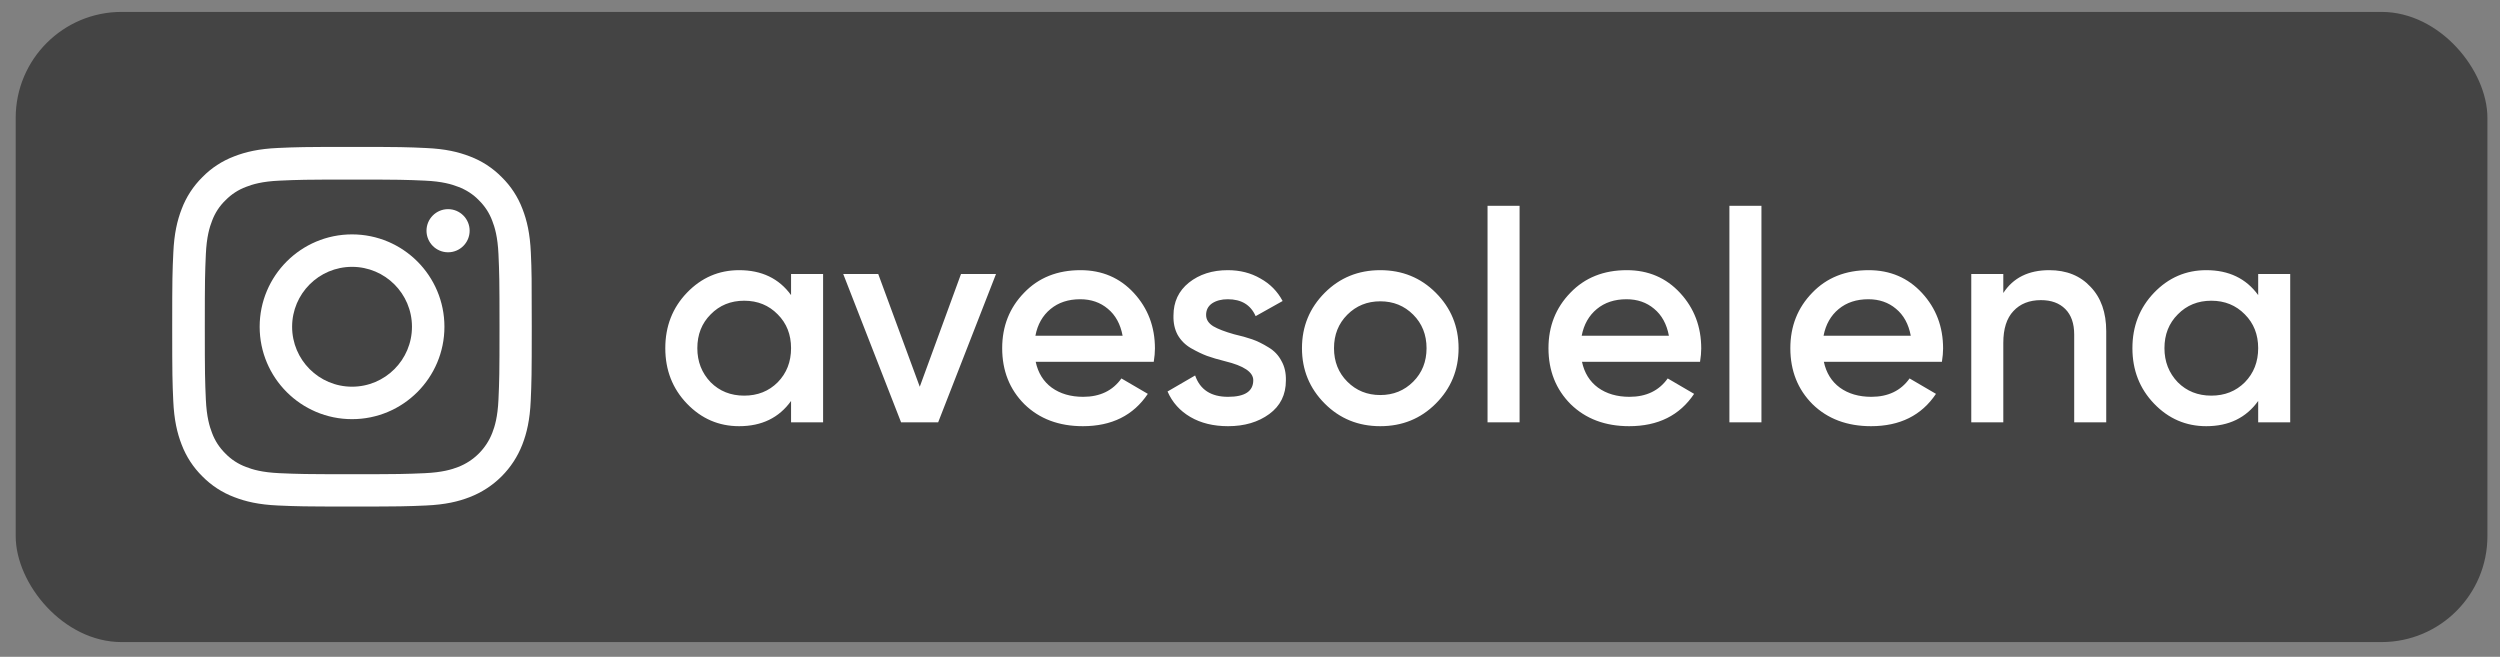 <?xml version="1.0" encoding="UTF-8"?> <svg xmlns="http://www.w3.org/2000/svg" width="118" height="31" viewBox="0 0 118 31" fill="none"><rect x="0" y="0" width="118" height="31" fill="#808080" stroke="none"/> <rect x="0.741" y="0.562" width="116.665" height="29.744" rx="5" fill="#444444"></rect> <path d="M37.338 13.928V12.934H38.85V19.934H37.338V18.926C36.769 19.72 35.952 20.116 34.888 20.116C33.927 20.116 33.106 19.762 32.424 19.052C31.743 18.343 31.402 17.47 31.402 16.434C31.402 15.398 31.743 14.525 32.424 13.816C33.106 13.107 33.927 12.752 34.888 12.752C35.952 12.752 36.769 13.144 37.338 13.928ZM33.544 18.044C33.964 18.464 34.492 18.674 35.126 18.674C35.761 18.674 36.288 18.464 36.708 18.044C37.128 17.615 37.338 17.078 37.338 16.434C37.338 15.79 37.128 15.258 36.708 14.838C36.288 14.409 35.761 14.194 35.126 14.194C34.492 14.194 33.964 14.409 33.544 14.838C33.124 15.258 32.914 15.79 32.914 16.434C32.914 17.069 33.124 17.605 33.544 18.044ZM43.413 18.254L45.359 12.934H47.011L44.281 19.934H42.531L39.801 12.934H41.453L43.413 18.254ZM54.457 17.078H48.885C48.997 17.601 49.249 18.007 49.641 18.296C50.042 18.585 50.537 18.73 51.125 18.73C51.918 18.73 52.52 18.441 52.931 17.862L54.177 18.59C53.495 19.608 52.473 20.116 51.111 20.116C49.981 20.116 49.062 19.771 48.353 19.08C47.653 18.38 47.303 17.498 47.303 16.434C47.303 15.398 47.648 14.525 48.339 13.816C49.02 13.107 49.907 12.752 50.999 12.752C52.016 12.752 52.856 13.111 53.519 13.83C54.181 14.549 54.513 15.421 54.513 16.448C54.513 16.635 54.494 16.845 54.457 17.078ZM48.871 15.846H52.987C52.884 15.296 52.651 14.871 52.287 14.572C51.932 14.274 51.498 14.124 50.985 14.124C50.425 14.124 49.958 14.278 49.585 14.586C49.211 14.894 48.973 15.314 48.871 15.846ZM56.928 14.866C56.928 15.081 57.04 15.258 57.264 15.398C57.488 15.529 57.814 15.655 58.244 15.776C58.57 15.851 58.855 15.93 59.098 16.014C59.34 16.098 59.597 16.224 59.868 16.392C60.138 16.551 60.344 16.765 60.484 17.036C60.633 17.297 60.703 17.605 60.694 17.96C60.694 18.632 60.432 19.16 59.91 19.542C59.387 19.925 58.738 20.116 57.964 20.116C57.273 20.116 56.68 19.971 56.186 19.682C55.691 19.393 55.332 18.991 55.108 18.478L56.41 17.722C56.643 18.394 57.161 18.73 57.964 18.73C58.757 18.73 59.154 18.469 59.154 17.946C59.154 17.564 58.71 17.265 57.824 17.05C57.488 16.966 57.203 16.882 56.97 16.798C56.746 16.714 56.494 16.593 56.214 16.434C55.943 16.276 55.733 16.066 55.584 15.804C55.444 15.543 55.378 15.239 55.388 14.894C55.388 14.25 55.63 13.732 56.116 13.34C56.61 12.948 57.222 12.752 57.95 12.752C58.528 12.752 59.042 12.883 59.49 13.144C59.947 13.396 60.297 13.751 60.54 14.208L59.266 14.922C59.032 14.39 58.594 14.124 57.95 14.124C57.651 14.124 57.404 14.19 57.208 14.32C57.021 14.451 56.928 14.633 56.928 14.866ZM67.767 19.052C67.058 19.762 66.185 20.116 65.149 20.116C64.113 20.116 63.24 19.762 62.531 19.052C61.812 18.334 61.453 17.461 61.453 16.434C61.453 15.408 61.812 14.535 62.531 13.816C63.24 13.107 64.113 12.752 65.149 12.752C66.185 12.752 67.058 13.107 67.767 13.816C68.486 14.535 68.845 15.408 68.845 16.434C68.845 17.461 68.486 18.334 67.767 19.052ZM62.965 16.434C62.965 17.069 63.175 17.596 63.595 18.016C64.015 18.436 64.533 18.646 65.149 18.646C65.765 18.646 66.283 18.436 66.703 18.016C67.123 17.596 67.333 17.069 67.333 16.434C67.333 15.8 67.123 15.272 66.703 14.852C66.283 14.432 65.765 14.222 65.149 14.222C64.533 14.222 64.015 14.432 63.595 14.852C63.175 15.272 62.965 15.8 62.965 16.434ZM71.724 19.934H70.212V9.714H71.724V19.934ZM80.242 17.078H74.67C74.782 17.601 75.034 18.007 75.426 18.296C75.827 18.585 76.322 18.73 76.91 18.73C77.703 18.73 78.305 18.441 78.716 17.862L79.962 18.59C79.281 19.608 78.259 20.116 76.896 20.116C75.767 20.116 74.847 19.771 74.138 19.08C73.438 18.38 73.088 17.498 73.088 16.434C73.088 15.398 73.433 14.525 74.124 13.816C74.805 13.107 75.692 12.752 76.784 12.752C77.801 12.752 78.641 13.111 79.304 13.83C79.967 14.549 80.298 15.421 80.298 16.448C80.298 16.635 80.279 16.845 80.242 17.078ZM74.656 15.846H78.772C78.669 15.296 78.436 14.871 78.072 14.572C77.717 14.274 77.283 14.124 76.77 14.124C76.21 14.124 75.743 14.278 75.37 14.586C74.997 14.894 74.759 15.314 74.656 15.846ZM83.14 19.934H81.628V9.714H83.14V19.934ZM91.658 17.078H86.086C86.198 17.601 86.45 18.007 86.842 18.296C87.243 18.585 87.738 18.73 88.326 18.73C89.119 18.73 89.721 18.441 90.132 17.862L91.378 18.59C90.697 19.608 89.675 20.116 88.312 20.116C87.183 20.116 86.263 19.771 85.554 19.08C84.854 18.38 84.504 17.498 84.504 16.434C84.504 15.398 84.849 14.525 85.54 13.816C86.221 13.107 87.108 12.752 88.2 12.752C89.217 12.752 90.057 13.111 90.72 13.83C91.383 14.549 91.714 15.421 91.714 16.448C91.714 16.635 91.695 16.845 91.658 17.078ZM86.072 15.846H90.188C90.085 15.296 89.852 14.871 89.488 14.572C89.133 14.274 88.699 14.124 88.186 14.124C87.626 14.124 87.159 14.278 86.786 14.586C86.413 14.894 86.175 15.314 86.072 15.846ZM96.726 12.752C97.538 12.752 98.187 13.014 98.672 13.536C99.167 14.05 99.414 14.749 99.414 15.636V19.934H97.902V15.79C97.902 15.268 97.762 14.866 97.482 14.586C97.202 14.306 96.82 14.166 96.334 14.166C95.784 14.166 95.35 14.339 95.032 14.684C94.715 15.02 94.556 15.52 94.556 16.182V19.934H93.044V12.934H94.556V13.83C95.023 13.111 95.746 12.752 96.726 12.752ZM106.586 13.928V12.934H108.098V19.934H106.586V18.926C106.017 19.72 105.2 20.116 104.136 20.116C103.175 20.116 102.354 19.762 101.672 19.052C100.991 18.343 100.65 17.47 100.65 16.434C100.65 15.398 100.991 14.525 101.672 13.816C102.354 13.107 103.175 12.752 104.136 12.752C105.2 12.752 106.017 13.144 106.586 13.928ZM102.792 18.044C103.212 18.464 103.74 18.674 104.374 18.674C105.009 18.674 105.536 18.464 105.956 18.044C106.376 17.615 106.586 17.078 106.586 16.434C106.586 15.79 106.376 15.258 105.956 14.838C105.536 14.409 105.009 14.194 104.374 14.194C103.74 14.194 103.212 14.409 102.792 14.838C102.372 15.258 102.162 15.79 102.162 16.434C102.162 17.069 102.372 17.605 102.792 18.044Z" fill="white"></path> <g clip-path="url(#clip0)"> <path d="M25.056 11.925C25.016 11.023 24.871 10.403 24.662 9.865C24.446 9.295 24.114 8.785 23.68 8.36C23.256 7.929 22.742 7.594 22.178 7.382C21.637 7.173 21.021 7.027 20.119 6.987C19.21 6.944 18.922 6.934 16.617 6.934C14.312 6.934 14.024 6.944 13.119 6.984C12.217 7.024 11.597 7.17 11.059 7.378C10.489 7.594 9.978 7.926 9.554 8.36C9.123 8.785 8.788 9.299 8.576 9.862C8.367 10.403 8.221 11.02 8.181 11.921C8.138 12.83 8.128 13.118 8.128 15.423C8.128 17.728 8.138 18.016 8.178 18.922C8.218 19.823 8.364 20.444 8.572 20.981C8.788 21.551 9.123 22.062 9.554 22.486C9.978 22.917 10.492 23.252 11.056 23.464C11.597 23.673 12.213 23.819 13.115 23.859C14.021 23.899 14.309 23.909 16.614 23.909C18.918 23.909 19.207 23.899 20.112 23.859C21.014 23.819 21.634 23.673 22.171 23.464C23.312 23.023 24.214 22.122 24.655 20.981C24.864 20.44 25.01 19.823 25.05 18.922C25.089 18.016 25.099 17.728 25.099 15.423C25.099 13.118 25.096 12.83 25.056 11.925ZM23.528 18.855C23.491 19.684 23.352 20.132 23.236 20.43C22.951 21.17 22.364 21.757 21.624 22.042C21.326 22.158 20.875 22.297 20.049 22.334C19.154 22.373 18.885 22.383 16.62 22.383C14.355 22.383 14.084 22.373 13.192 22.334C12.363 22.297 11.915 22.158 11.617 22.042C11.248 21.906 10.914 21.69 10.642 21.409C10.36 21.133 10.144 20.802 10.008 20.434C9.892 20.135 9.753 19.684 9.716 18.859C9.677 17.963 9.667 17.695 9.667 15.43C9.667 13.165 9.677 12.893 9.716 12.001C9.753 11.172 9.892 10.724 10.008 10.426C10.144 10.058 10.36 9.723 10.645 9.451C10.92 9.169 11.252 8.954 11.62 8.818C11.918 8.702 12.369 8.562 13.195 8.526C14.09 8.486 14.359 8.476 16.624 8.476C18.892 8.476 19.16 8.486 20.052 8.526C20.881 8.562 21.329 8.702 21.628 8.818C21.995 8.954 22.331 9.169 22.602 9.451C22.884 9.726 23.1 10.058 23.236 10.426C23.352 10.724 23.491 11.175 23.528 12.001C23.567 12.896 23.577 13.165 23.577 15.43C23.577 17.695 23.567 17.96 23.528 18.855Z" fill="white"></path> <path d="M16.616 11.063C14.209 11.063 12.256 13.016 12.256 15.423C12.256 17.831 14.209 19.784 16.616 19.784C19.024 19.784 20.977 17.831 20.977 15.423C20.977 13.016 19.024 11.063 16.616 11.063ZM16.616 18.252C15.054 18.252 13.788 16.985 13.788 15.423C13.788 13.861 15.054 12.595 16.616 12.595C18.178 12.595 19.445 13.861 19.445 15.423C19.445 16.985 18.178 18.252 16.616 18.252V18.252Z" fill="white"></path> <path d="M22.167 10.89C22.167 11.452 21.711 11.908 21.149 11.908C20.587 11.908 20.131 11.452 20.131 10.89C20.131 10.328 20.587 9.872 21.149 9.872C21.711 9.872 22.167 10.328 22.167 10.89V10.89Z" fill="white"></path> </g> <defs> <clipPath id="clip0"> <rect width="16.975" height="16.975" fill="white" transform="translate(8.097 6.934)"></rect> </clipPath> </defs> </svg> 